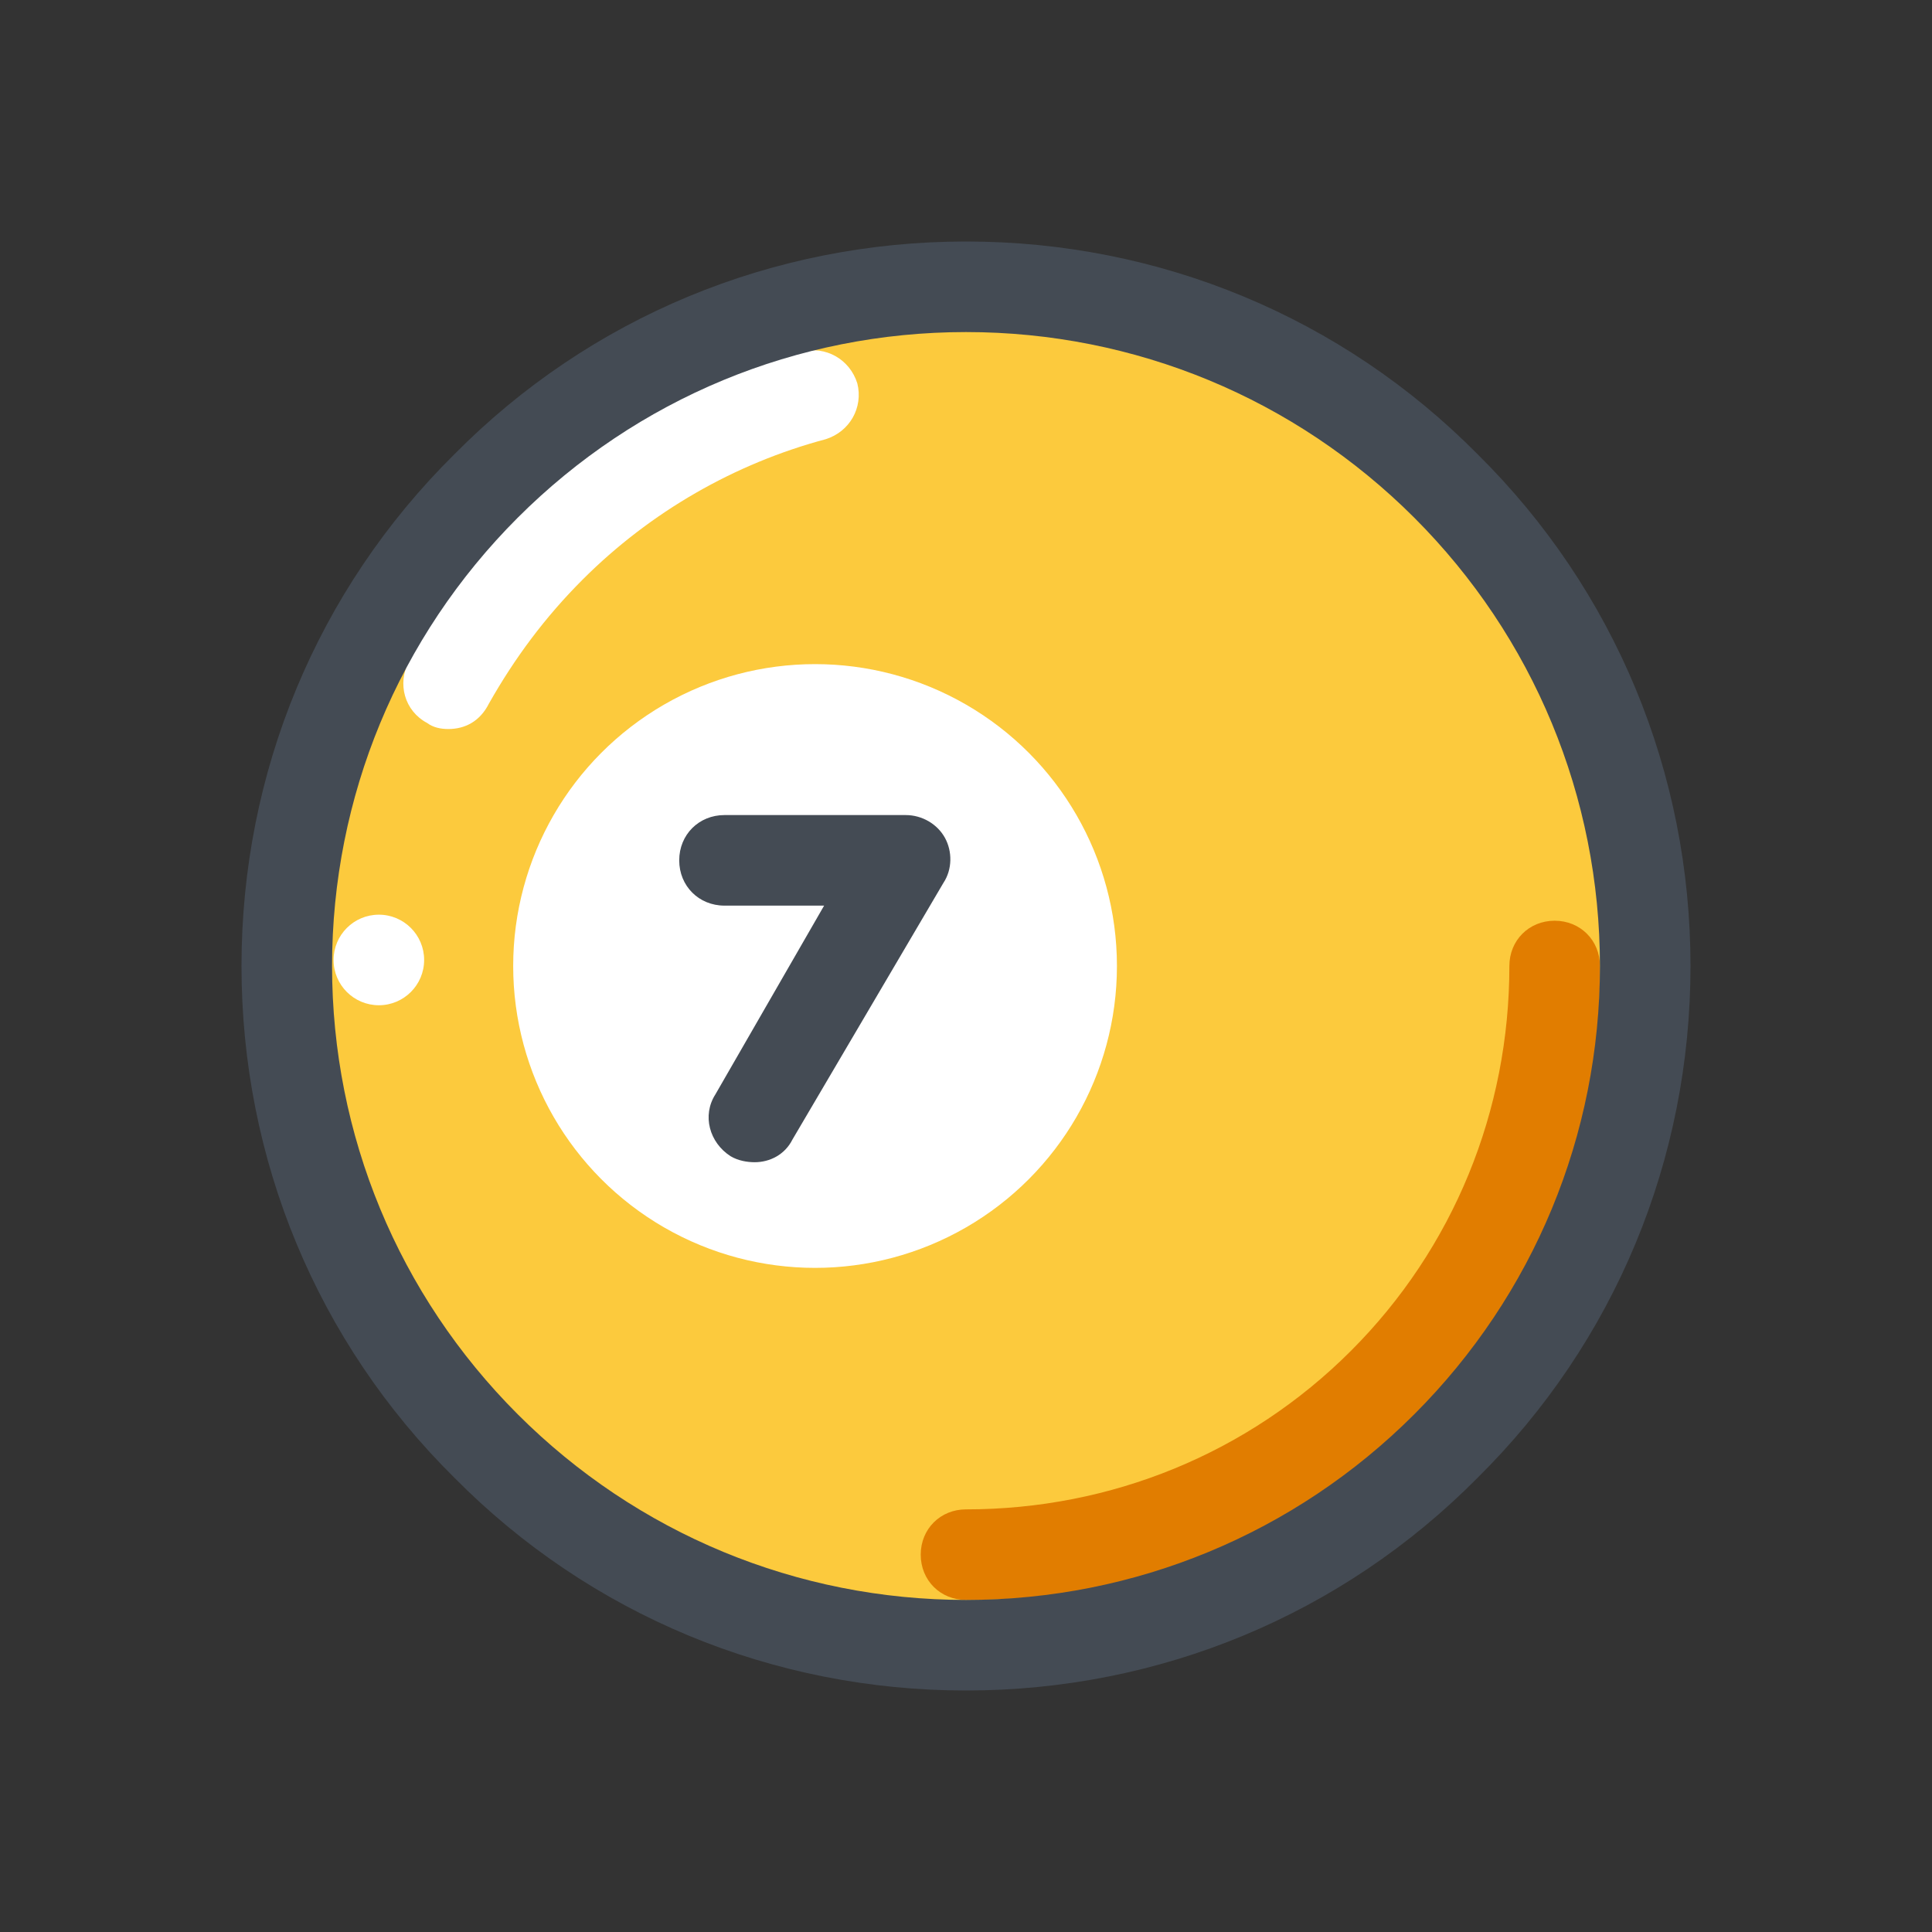 <?xml version="1.0" encoding="UTF-8"?> <!-- Generator: Adobe Illustrator 23.0.3, SVG Export Plug-In . SVG Version: 6.00 Build 0) --> <svg xmlns="http://www.w3.org/2000/svg" xmlns:xlink="http://www.w3.org/1999/xlink" version="1.1" id="Layer_1" x="0px" y="0px" viewBox="0 0 128 128" style="enable-background:new 0 0 128 128;" xml:space="preserve"><rect x="0" y="0" width="128" height="128" fill="#333333" stroke="none"/> <style type="text/css"> .st0{fill:#FCCA3D;} .st1{fill:#FFFFFF;} .st2{fill:#E17D00;} .st3{fill:#444B54;} </style> <g> <g> <ellipse class="st0" cx="64" cy="64" rx="45" ry="45"></ellipse> </g> <g> <path class="st1" d="M29.7,48.3c-0.5,0-1-0.1-1.4-0.4c-1.5-0.8-2-2.6-1.2-4.1c1.9-3.5,3.3-8.7,6.2-11.6c5.2-5.2,12.7-7,19.8-8.9 c1.6-0.4,3.2,0.5,3.7,2.1c0.4,1.6-0.5,3.2-2.1,3.7c-6,1.6-11.6,4.8-16.1,9.3c-2.5,2.5-4.5,5.2-6.2,8.2 C31.8,47.8,30.8,48.3,29.7,48.3z"></path> </g> <g> <path class="st2" d="M64,106c-1.7,0-3-1.3-3-3s1.3-3,3-3c9.6,0,18.7-3.7,25.5-10.5S100,73.6,100,64c0-1.7,1.3-3,3-3s3,1.3,3,3 c0,11.2-2.4,22.8-10.3,30.7S75.2,106,64,106z"></path> </g> <g> <path class="st3" d="M64,112c-12.8,0-24.9-5-33.9-14.1C21,88.9,16,76.8,16,64s5-24.9,14.1-33.9C39.1,21,51.2,16,64,16 s24.9,5,33.9,14.1C107,39.1,112,51.2,112,64s-5,24.9-14.1,33.9l0,0l0,0C88.9,107,76.8,112,64,112z M64,22 c-11.2,0-21.8,4.4-29.7,12.3S22,52.8,22,64s4.4,21.8,12.3,29.7S52.8,106,64,106s21.8-4.4,29.7-12.3l0,0 C101.6,85.8,106,75.2,106,64s-4.4-21.8-12.3-29.7S75.2,22,64,22z"></path> </g> <g> <ellipse class="st1" cx="54" cy="64" rx="20" ry="20"></ellipse> </g> <g> <path class="st3" d="M50,77c-0.5,0-1.1-0.1-1.6-0.4c-1.4-0.9-1.9-2.7-1-4.1L54.6,60H48c-1.7,0-3-1.3-3-3s1.3-3,3-3h12 c1.1,0,2.1,0.6,2.6,1.5s0.5,2.1-0.1,3l-10,17C52,76.5,51,77,50,77z"></path> </g> <g> <circle class="st1" cx="25.1" cy="63.6" r="3"></circle> </g> </g> </svg> 